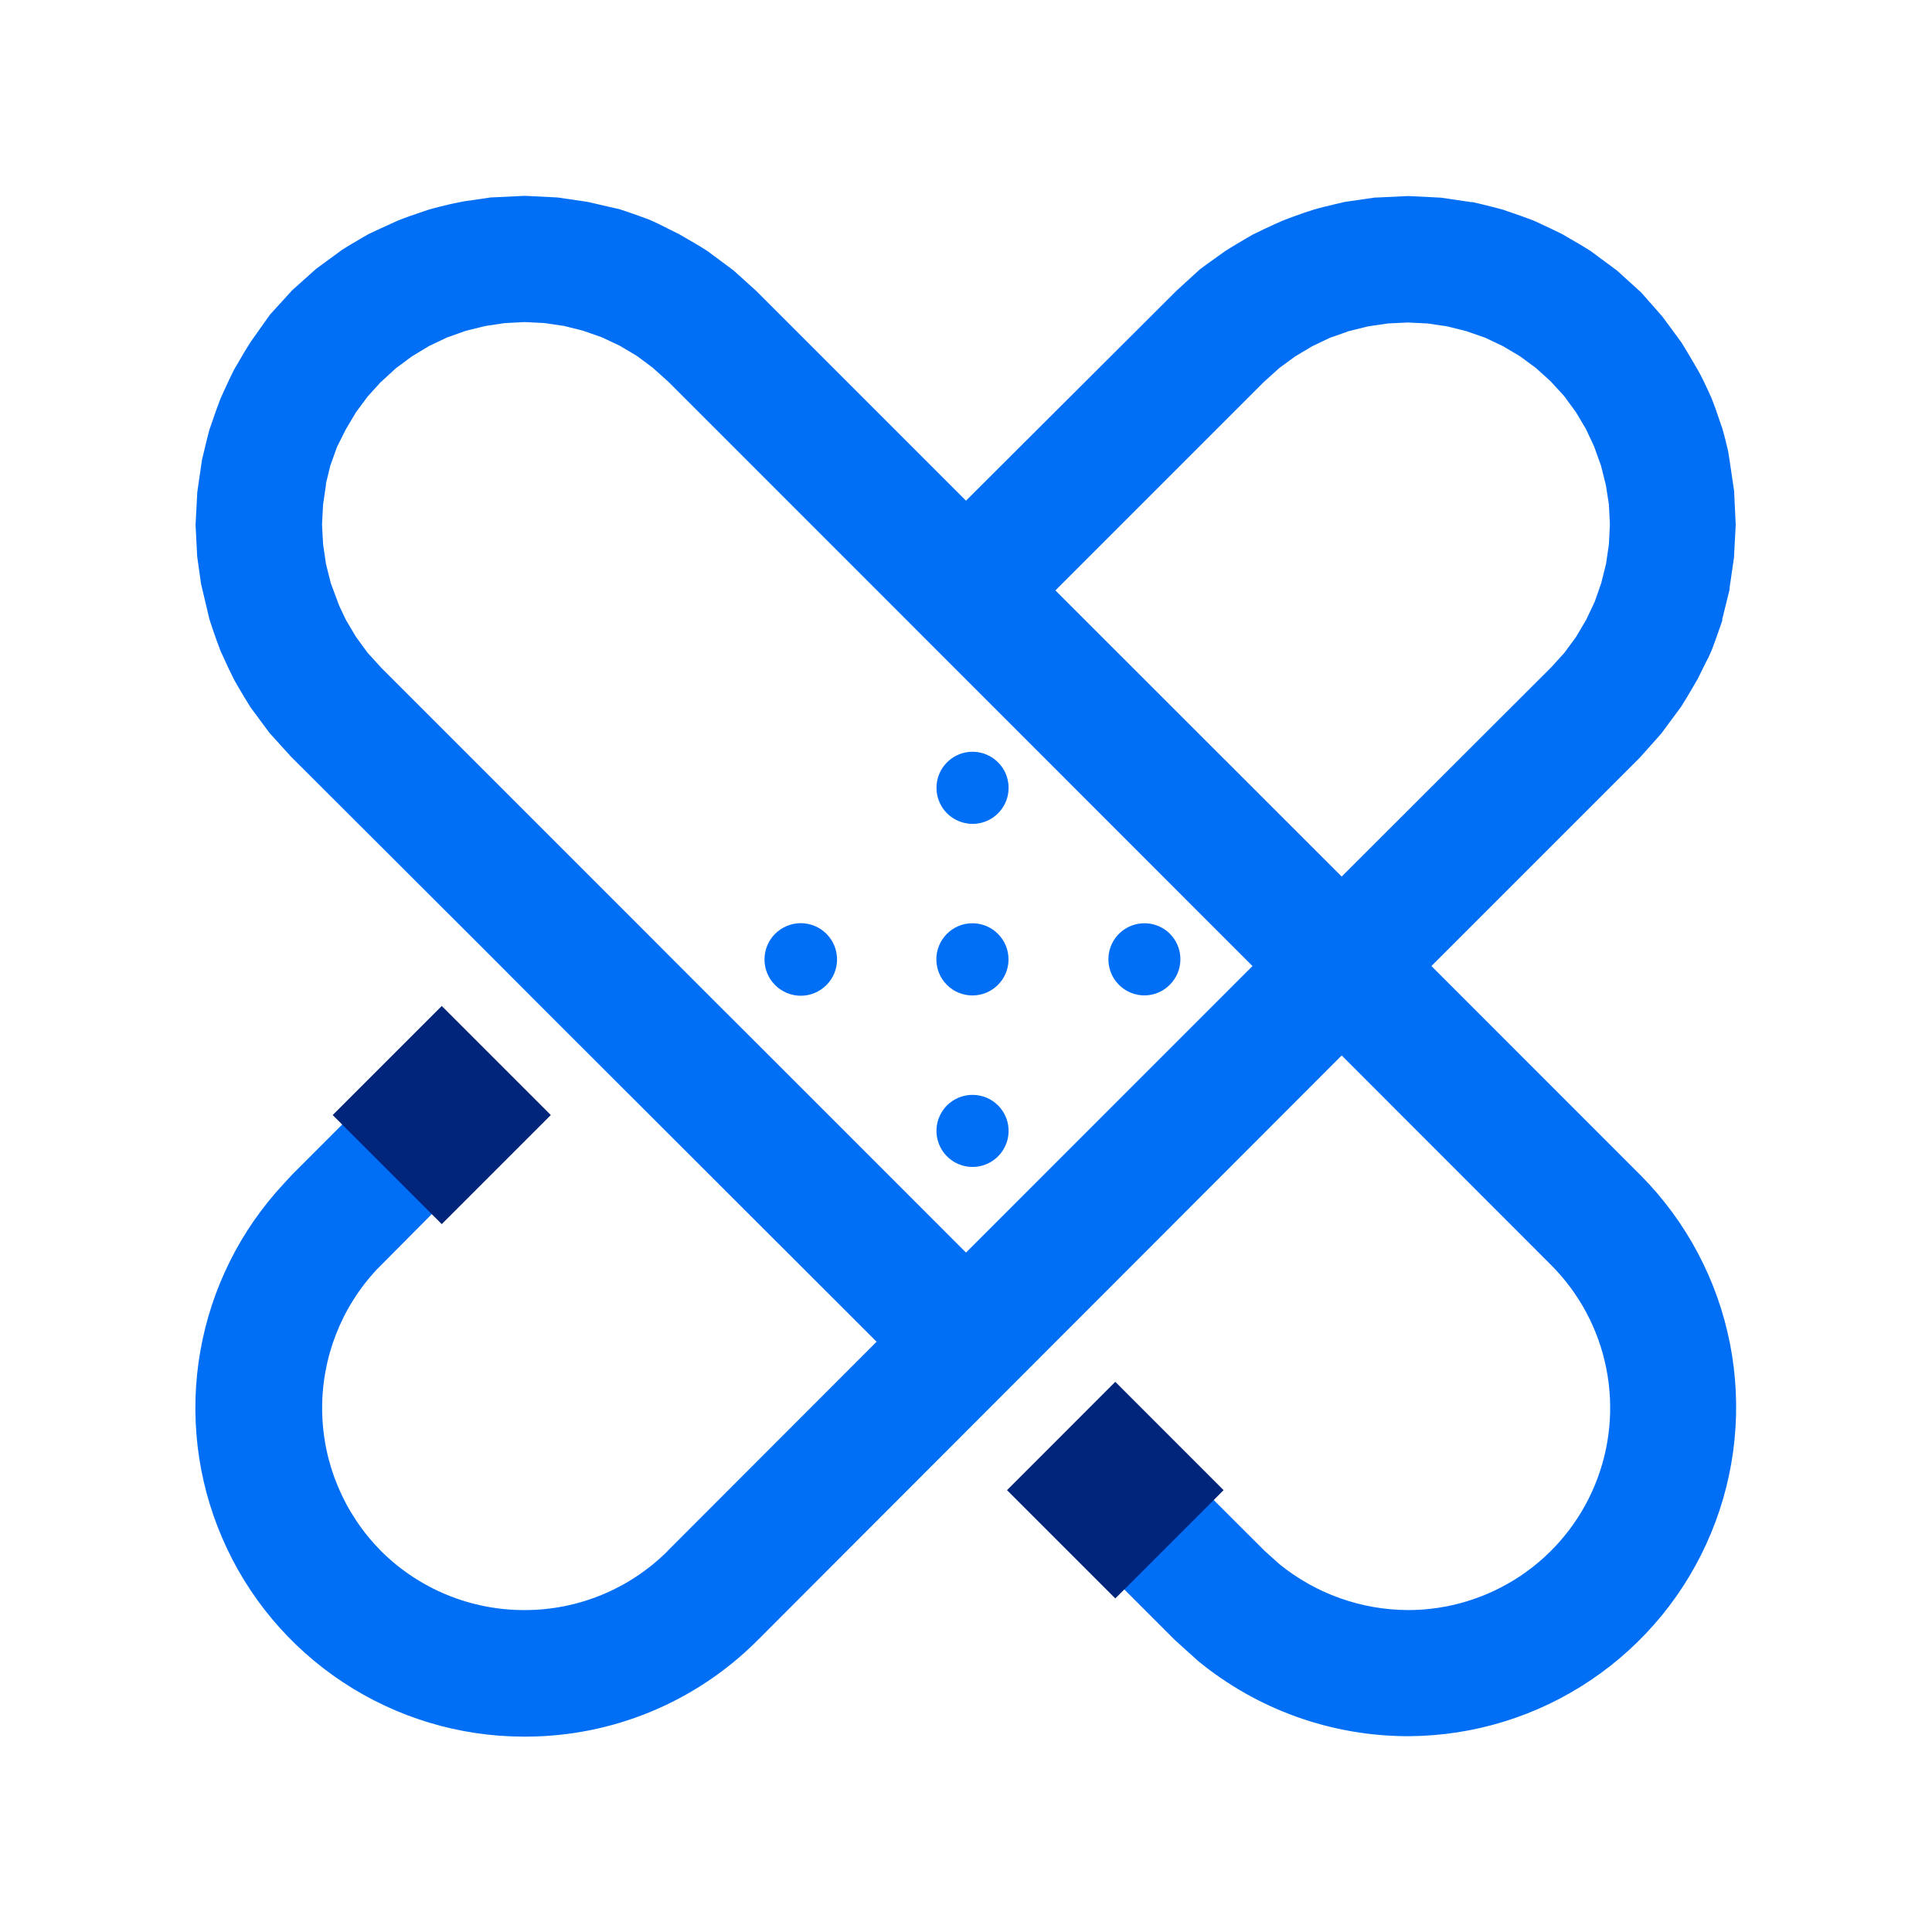 <svg width="40" height="40" viewBox="0 0 40 40" fill="none" xmlns="http://www.w3.org/2000/svg">
<path d="M20.489 16.666C20.419 16.736 20.329 16.784 20.232 16.803C20.134 16.823 20.033 16.813 19.942 16.775C19.85 16.737 19.771 16.672 19.716 16.59C19.661 16.507 19.632 16.41 19.632 16.311C19.632 16.212 19.661 16.114 19.716 16.032C19.771 15.949 19.85 15.885 19.942 15.847C20.033 15.809 20.134 15.799 20.232 15.818C20.329 15.837 20.419 15.885 20.489 15.955C20.583 16.05 20.635 16.178 20.635 16.311C20.635 16.444 20.583 16.572 20.489 16.666" fill="#006FF5"/>
<path d="M24.044 20.223C23.974 20.293 23.885 20.341 23.787 20.36C23.69 20.379 23.589 20.369 23.497 20.331C23.406 20.293 23.327 20.229 23.272 20.146C23.217 20.064 23.188 19.967 23.188 19.867C23.188 19.768 23.217 19.671 23.272 19.589C23.327 19.506 23.406 19.442 23.497 19.404C23.589 19.366 23.69 19.355 23.787 19.375C23.885 19.394 23.974 19.442 24.044 19.512C24.091 19.558 24.129 19.614 24.154 19.675C24.18 19.736 24.193 19.801 24.193 19.867C24.193 19.934 24.18 19.999 24.154 20.06C24.129 20.121 24.091 20.177 24.044 20.223" fill="#006FF5"/>
<path d="M16.931 20.223C16.861 20.293 16.771 20.341 16.674 20.36C16.577 20.379 16.476 20.369 16.384 20.331C16.292 20.293 16.214 20.229 16.159 20.146C16.104 20.064 16.074 19.967 16.074 19.867C16.074 19.768 16.104 19.671 16.159 19.589C16.214 19.506 16.292 19.442 16.384 19.404C16.476 19.366 16.577 19.355 16.674 19.375C16.771 19.394 16.861 19.442 16.931 19.512C16.978 19.558 17.015 19.614 17.041 19.675C17.067 19.736 17.08 19.801 17.08 19.867C17.08 19.934 17.067 19.999 17.041 20.06C17.015 20.121 16.978 20.177 16.931 20.223Z" fill="#006FF5"/>
<path d="M20.489 20.223C20.419 20.293 20.329 20.341 20.232 20.36C20.134 20.379 20.033 20.369 19.942 20.331C19.85 20.293 19.771 20.229 19.716 20.146C19.661 20.064 19.632 19.967 19.632 19.867C19.632 19.768 19.661 19.671 19.716 19.589C19.771 19.506 19.85 19.442 19.942 19.404C20.033 19.366 20.134 19.355 20.232 19.375C20.329 19.394 20.419 19.442 20.489 19.512C20.536 19.558 20.573 19.614 20.599 19.675C20.624 19.736 20.637 19.801 20.637 19.867C20.637 19.934 20.624 19.999 20.599 20.06C20.573 20.121 20.536 20.177 20.489 20.223" fill="#006FF5"/>
<path d="M20.489 23.778C20.419 23.848 20.329 23.895 20.232 23.915C20.134 23.934 20.033 23.924 19.942 23.886C19.85 23.848 19.771 23.784 19.716 23.701C19.661 23.619 19.632 23.521 19.632 23.422C19.632 23.323 19.661 23.226 19.716 23.143C19.771 23.061 19.85 22.996 19.942 22.958C20.033 22.92 20.134 22.91 20.232 22.93C20.329 22.949 20.419 22.997 20.489 23.067C20.583 23.161 20.635 23.289 20.635 23.422C20.635 23.555 20.583 23.683 20.489 23.778Z" fill="#006FF5"/>
<path d="M20.133 17.058C20.305 17.058 20.473 16.999 20.607 16.89C20.741 16.781 20.833 16.629 20.867 16.46C20.901 16.291 20.876 16.115 20.796 15.962C20.715 15.81 20.584 15.69 20.425 15.623C20.265 15.556 20.088 15.546 19.922 15.595C19.757 15.645 19.614 15.75 19.517 15.893C19.42 16.036 19.376 16.208 19.392 16.38C19.408 16.552 19.483 16.713 19.604 16.836C19.744 16.977 19.934 17.056 20.133 17.058V17.058ZM19.948 16.127C19.998 16.079 20.064 16.052 20.133 16.051C20.193 16.051 20.251 16.073 20.297 16.111C20.344 16.149 20.375 16.202 20.387 16.262C20.398 16.32 20.389 16.382 20.36 16.435C20.332 16.488 20.286 16.529 20.23 16.552C20.174 16.575 20.113 16.577 20.055 16.56C19.998 16.542 19.948 16.505 19.915 16.455C19.882 16.405 19.867 16.345 19.873 16.285C19.879 16.225 19.906 16.169 19.948 16.127V16.127Z" fill="#006FF5"/>
<path d="M24.222 19.333C24.135 19.246 24.028 19.183 23.911 19.147C23.793 19.112 23.669 19.106 23.549 19.13C23.428 19.154 23.316 19.207 23.221 19.285C23.126 19.363 23.052 19.463 23.005 19.576C22.958 19.689 22.94 19.812 22.952 19.934C22.964 20.056 23.006 20.174 23.073 20.276C23.142 20.378 23.234 20.462 23.342 20.52C23.45 20.578 23.57 20.608 23.693 20.609C23.792 20.609 23.889 20.589 23.98 20.551C24.071 20.513 24.153 20.457 24.222 20.386C24.361 20.246 24.439 20.057 24.439 19.86C24.439 19.662 24.361 19.473 24.222 19.333V19.333ZM23.878 20.044C23.828 20.091 23.762 20.117 23.694 20.117C23.626 20.117 23.56 20.091 23.511 20.044C23.463 19.995 23.436 19.929 23.436 19.861C23.436 19.792 23.463 19.727 23.511 19.677C23.535 19.653 23.563 19.634 23.594 19.621C23.626 19.608 23.659 19.602 23.693 19.602C23.727 19.602 23.761 19.608 23.793 19.621C23.825 19.634 23.853 19.653 23.878 19.677C23.902 19.702 23.921 19.731 23.934 19.764C23.947 19.796 23.954 19.83 23.953 19.865C23.953 19.9 23.946 19.934 23.932 19.966C23.918 19.998 23.898 20.027 23.873 20.051L23.878 20.044Z" fill="#006FF5"/>
<path d="M16.048 19.333C15.907 19.474 15.828 19.665 15.828 19.864C15.828 20.064 15.907 20.255 16.048 20.395C16.189 20.536 16.38 20.616 16.579 20.616C16.778 20.616 16.97 20.536 17.11 20.395C17.18 20.326 17.235 20.243 17.273 20.152C17.311 20.061 17.33 19.963 17.33 19.864C17.33 19.766 17.311 19.668 17.273 19.577C17.235 19.486 17.18 19.403 17.11 19.333C17.041 19.264 16.958 19.208 16.867 19.171C16.776 19.133 16.678 19.113 16.579 19.113C16.481 19.113 16.383 19.133 16.292 19.171C16.201 19.208 16.118 19.264 16.048 19.333V19.333ZM16.759 20.044C16.71 20.091 16.644 20.117 16.576 20.117C16.508 20.117 16.442 20.091 16.393 20.044C16.344 19.996 16.317 19.93 16.317 19.861C16.317 19.792 16.344 19.726 16.393 19.678C16.416 19.654 16.445 19.634 16.476 19.622C16.507 19.608 16.541 19.602 16.575 19.602C16.609 19.602 16.643 19.608 16.675 19.621C16.706 19.634 16.735 19.654 16.759 19.678C16.784 19.702 16.804 19.731 16.817 19.763C16.83 19.795 16.837 19.83 16.837 19.864C16.837 19.899 16.83 19.933 16.817 19.966C16.804 19.998 16.784 20.027 16.759 20.051V20.044Z" fill="#006FF5"/>
<path d="M19.604 19.335C19.464 19.475 19.386 19.665 19.386 19.862C19.386 20.06 19.464 20.25 19.604 20.39C19.674 20.46 19.756 20.515 19.847 20.553C19.938 20.59 20.035 20.61 20.133 20.61C20.231 20.61 20.329 20.59 20.419 20.553C20.51 20.515 20.593 20.46 20.662 20.39C20.802 20.25 20.881 20.06 20.88 19.862C20.88 19.663 20.801 19.474 20.661 19.334C20.521 19.194 20.331 19.115 20.132 19.115C19.934 19.115 19.744 19.194 19.604 19.335V19.335ZM20.315 20.046C20.266 20.093 20.2 20.119 20.132 20.119C20.064 20.119 19.998 20.093 19.949 20.046C19.901 19.997 19.874 19.931 19.874 19.862C19.874 19.794 19.901 19.728 19.949 19.679C19.973 19.655 20.002 19.636 20.033 19.623C20.065 19.61 20.099 19.603 20.133 19.604C20.167 19.603 20.201 19.61 20.232 19.623C20.263 19.636 20.292 19.655 20.315 19.679C20.34 19.703 20.36 19.733 20.373 19.765C20.387 19.797 20.393 19.831 20.393 19.866C20.393 19.901 20.387 19.935 20.373 19.967C20.36 19.999 20.34 20.028 20.315 20.052V20.046Z" fill="#006FF5"/>
<path d="M19.604 22.889C19.501 22.994 19.43 23.127 19.402 23.271C19.374 23.416 19.39 23.566 19.446 23.701C19.503 23.837 19.599 23.953 19.721 24.035C19.844 24.117 19.988 24.16 20.135 24.16C20.283 24.16 20.427 24.117 20.549 24.035C20.672 23.953 20.767 23.837 20.824 23.701C20.881 23.566 20.896 23.416 20.868 23.271C20.84 23.127 20.77 22.994 20.666 22.889C20.597 22.819 20.514 22.763 20.423 22.725C20.332 22.688 20.234 22.668 20.135 22.668C20.037 22.668 19.939 22.688 19.848 22.725C19.757 22.763 19.674 22.819 19.604 22.889V22.889ZM20.315 23.6C20.291 23.624 20.263 23.643 20.231 23.657C20.2 23.67 20.166 23.677 20.132 23.677C20.098 23.677 20.064 23.67 20.033 23.657C20.001 23.643 19.973 23.624 19.949 23.6C19.901 23.551 19.874 23.485 19.874 23.417C19.874 23.348 19.901 23.282 19.949 23.233C19.998 23.185 20.064 23.158 20.133 23.158C20.184 23.158 20.235 23.173 20.277 23.202C20.32 23.231 20.353 23.272 20.373 23.319C20.392 23.367 20.397 23.419 20.387 23.469C20.377 23.52 20.352 23.566 20.315 23.602V23.6Z" fill="#006FF5"/>
<path d="M29.636 20.001L33.951 15.686L34.396 15.186L34.807 14.63C34.893 14.495 34.973 14.359 35.053 14.221L35.149 14.057C35.225 13.908 35.293 13.757 35.371 13.613L35.44 13.459C35.498 13.308 35.551 13.155 35.605 13.001L35.658 12.848V12.817C35.707 12.613 35.758 12.408 35.809 12.204V12.17C35.84 11.961 35.869 11.752 35.9 11.546L35.936 10.864L35.905 10.215V10.181C35.873 9.972 35.842 9.764 35.813 9.557L35.778 9.335C35.742 9.184 35.707 9.035 35.658 8.868L35.602 8.706C35.551 8.555 35.5 8.406 35.433 8.239L35.365 8.088C35.298 7.944 35.231 7.797 35.142 7.644L35.069 7.519C34.985 7.375 34.9 7.23 34.811 7.088L34.42 6.557L33.976 6.052L33.949 6.028L33.478 5.601L33.451 5.581L32.942 5.204L32.922 5.19C32.789 5.106 32.656 5.028 32.52 4.95L32.349 4.85C32.196 4.772 32.04 4.701 31.885 4.628L31.745 4.564C31.582 4.501 31.42 4.446 31.258 4.39L31.111 4.339C30.958 4.297 30.802 4.259 30.647 4.221L30.485 4.184H30.453L29.829 4.092L29.162 4.059H29.142L28.498 4.09H28.465L27.84 4.181L27.631 4.23C27.48 4.266 27.331 4.301 27.187 4.344L27.013 4.401C26.86 4.455 26.707 4.508 26.54 4.575L26.402 4.637C26.251 4.706 26.1 4.775 25.933 4.859L25.802 4.935C25.66 5.019 25.518 5.101 25.358 5.204L24.98 5.475L24.842 5.577L24.356 6.021L20 10.366L15.673 6.039L15.658 6.024L15.185 5.597L14.649 5.199L14.629 5.186C14.491 5.097 14.349 5.015 14.205 4.932L14.056 4.846C13.909 4.77 13.758 4.701 13.611 4.624L13.453 4.552C13.298 4.492 13.136 4.437 12.976 4.381L12.822 4.33C12.667 4.297 12.513 4.259 12.358 4.224L12.196 4.186L12.116 4.172L11.54 4.088L10.873 4.055H10.851L10.209 4.086H10.176L9.596 4.17L9.333 4.224C9.185 4.259 9.033 4.295 8.865 4.344L8.716 4.395C8.56 4.448 8.405 4.499 8.236 4.568L8.111 4.624C7.956 4.695 7.8 4.766 7.631 4.846L7.493 4.926C7.353 5.008 7.211 5.09 7.076 5.177L6.545 5.566L6.049 6.01L5.589 6.515L5.2 7.064L5.187 7.084C5.096 7.224 5.011 7.368 4.929 7.512L4.845 7.655C4.773 7.797 4.707 7.941 4.64 8.088L4.562 8.261C4.505 8.408 4.453 8.555 4.402 8.706L4.338 8.89C4.291 9.057 4.253 9.224 4.213 9.392L4.182 9.519L4.085 10.186L4.049 10.866L4.082 11.517L4.162 12.086L4.336 12.821L4.398 13.01C4.449 13.159 4.502 13.31 4.567 13.479L4.631 13.619C4.7 13.77 4.769 13.919 4.853 14.084L4.927 14.213C5.011 14.357 5.096 14.499 5.185 14.641L5.576 15.17L6.02 15.661L9.976 19.61L11.293 20.93L13.24 22.875L18.149 27.779L13.831 32.101L13.818 32.117C13.034 32.896 11.974 33.334 10.869 33.335H10.847C9.746 33.334 8.689 32.901 7.905 32.128L7.873 32.095C7.114 31.322 6.682 30.285 6.67 29.201C6.657 28.117 7.063 27.07 7.805 26.279L9.478 24.595L7.625 22.741L6.042 24.326L5.889 24.492C4.981 25.459 4.376 26.67 4.147 27.976C3.918 29.282 4.076 30.626 4.601 31.843C5.125 33.061 5.994 34.099 7.101 34.829C8.207 35.559 9.503 35.951 10.829 35.955H10.889C12.683 35.952 14.403 35.24 15.673 33.972L21.836 27.801L22.593 27.044L27.778 21.852L32.089 26.166L32.109 26.186C32.695 26.771 33.094 27.516 33.256 28.328C33.418 29.14 33.336 29.982 33.02 30.747C32.704 31.512 32.168 32.166 31.48 32.627C30.792 33.087 29.983 33.334 29.156 33.335C28.184 33.332 27.243 32.996 26.489 32.384L26.182 32.108L24.6 30.528L24.365 30.764C24.142 30.986 24.022 31.106 24.02 31.108L23.676 31.453L22.749 32.379L24.331 33.961L24.807 34.39C26.032 35.395 27.567 35.945 29.151 35.946H29.178C30.518 35.937 31.826 35.533 32.937 34.784C34.049 34.035 34.915 32.976 35.427 31.737C35.94 30.499 36.075 29.137 35.818 27.822C35.56 26.507 34.92 25.297 33.978 24.344L29.636 20.001ZM25.931 20.001L20 25.933L17.036 22.968L15.091 21.024L14.831 20.766L13.138 19.07L7.898 13.83L7.611 13.515L7.369 13.184L7.16 12.832L7.022 12.539L6.849 12.075L6.749 11.675L6.689 11.268L6.667 10.857L6.689 10.446L6.749 10.037V10.008C6.78 9.884 6.811 9.761 6.84 9.637L6.978 9.252L7.16 8.89L7.369 8.537L7.613 8.208L7.873 7.921L8.2 7.621L8.422 7.457L8.527 7.379L8.889 7.161L9.258 6.986L9.647 6.848L10.045 6.75L10.445 6.69L10.856 6.668L11.269 6.688L11.676 6.748L12.076 6.848L12.462 6.984L12.833 7.159L13.185 7.368L13.513 7.612L13.842 7.908L15.138 9.204L21.24 15.308C21.302 15.372 21.365 15.434 21.427 15.495L25.931 20.001ZM21.851 12.224L26.16 7.915L26.487 7.619L26.818 7.377L27.169 7.168L27.538 6.992L27.811 6.897L27.927 6.855L28.325 6.757L28.733 6.697L29.145 6.677L29.556 6.697L29.962 6.757L30.362 6.857L30.749 6.992L31.12 7.168L31.471 7.377L31.802 7.621L32.107 7.897C32.2 7.999 32.291 8.101 32.385 8.201L32.627 8.532L32.836 8.884L33.005 9.244L33.147 9.641L33.247 10.039L33.311 10.446L33.331 10.857L33.311 11.268L33.251 11.675L33.151 12.075L33.016 12.461L32.84 12.832L32.631 13.186L32.389 13.515L32.122 13.81L27.778 18.148L21.851 12.224Z" fill="#006FF5"/>
<path d="M23.091 28.609L20.849 30.852L23.091 33.094L25.333 30.852L23.091 28.609Z" fill="#00257A"/>
<path d="M9.146 20.828L6.888 23.086L9.146 25.344L11.404 23.086L9.146 20.828Z" fill="#00257A"/>
</svg>
